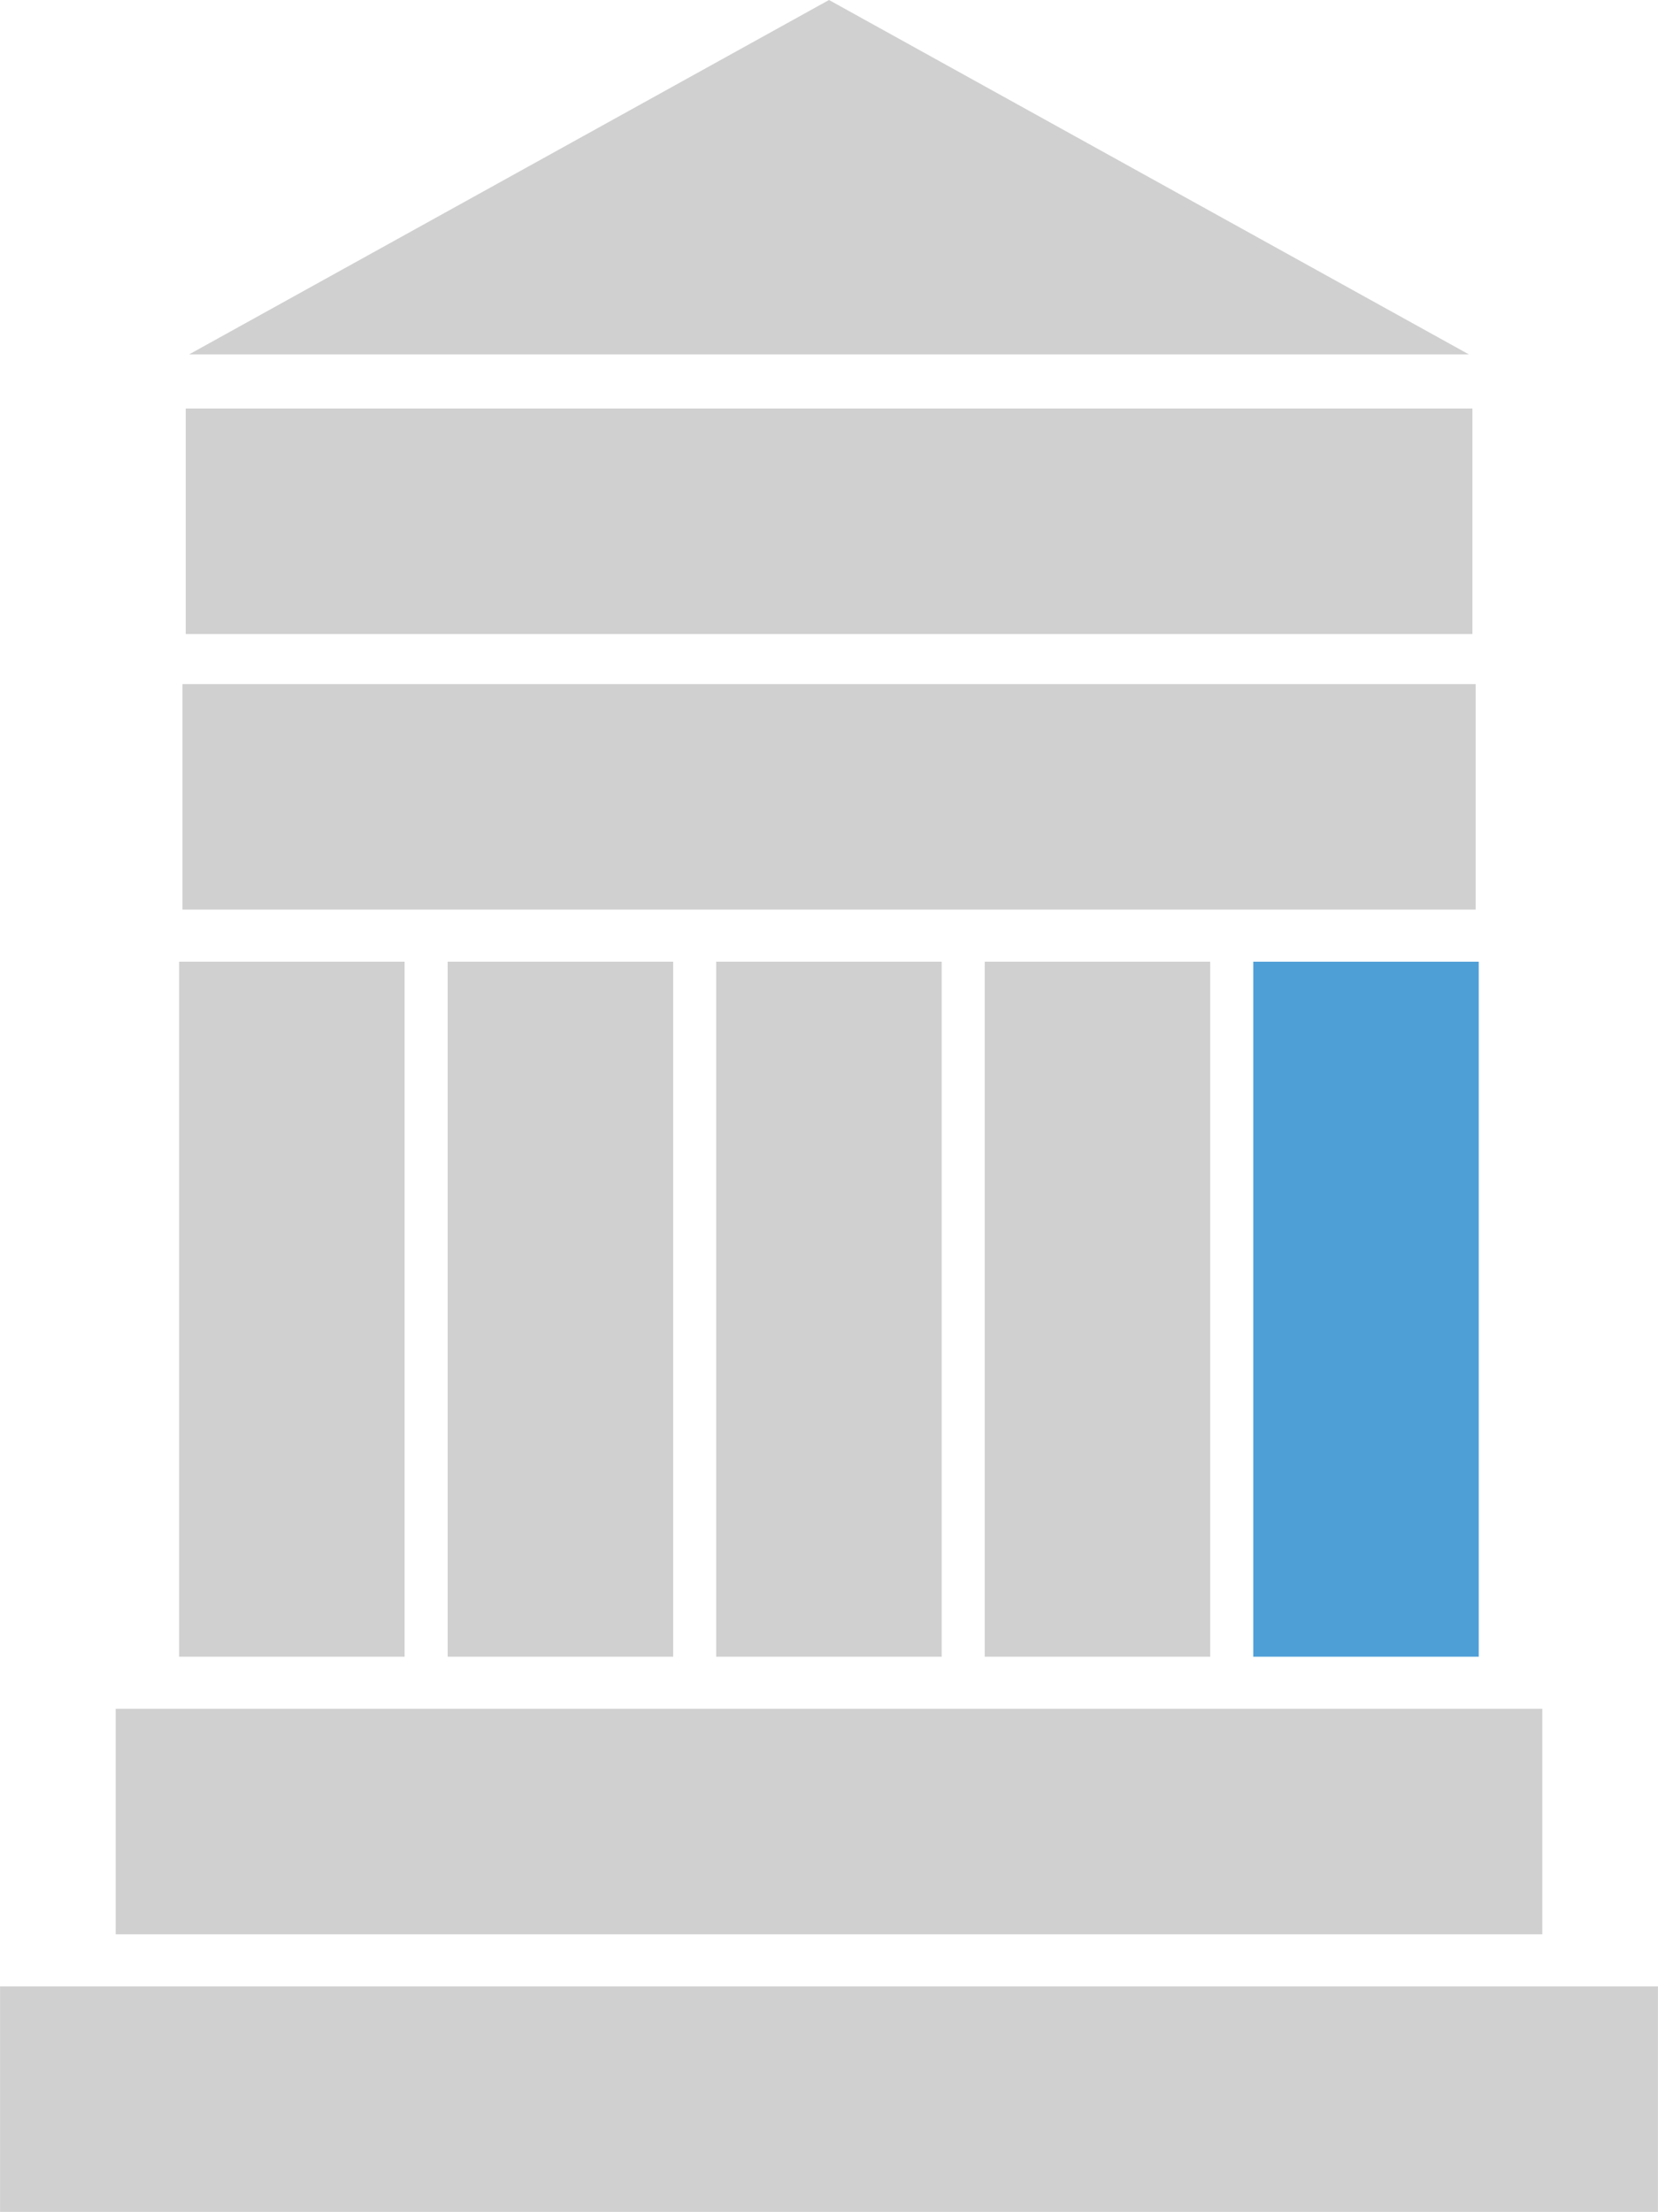 <?xml version="1.0" encoding="UTF-8"?>
<svg xmlns="http://www.w3.org/2000/svg" id="Ebene_2" viewBox="0 0 122.86 163.91" width="1440" height="1921"><defs><style>.cls-1{fill:#d0d0d0;}.cls-2{fill:#4f9fd7;}</style></defs><g id="Ebene_1-2"><rect class="cls-1" x="53.07" y="-9.05" width="16.71" height="95.35" transform="translate(100.06 -22.8) rotate(90)"/><rect class="cls-2" x="92.87" y="71.26" width="16.71" height="51.5"/><rect class="cls-1" x="72.97" y="71.26" width="16.71" height="51.5"/><rect class="cls-1" x="53.07" y="71.26" width="16.71" height="51.5"/><rect class="cls-1" x="33.17" y="71.26" width="16.71" height="51.5"/><rect class="cls-1" x="13.27" y="71.26" width="16.71" height="51.5"/><rect class="cls-1" x="53.07" y="82.12" width="16.71" height="105.72" transform="translate(196.41 73.55) rotate(90)"/><rect class="cls-1" x="53.07" y="11.13" width="16.71" height="95.83" transform="translate(120.48 -2.38) rotate(90)"/><rect class="cls-1" x="53.07" y="94.12" width="16.71" height="122.86" transform="translate(216.98 94.12) rotate(90)"/><polygon class="cls-1" points="108.85 26.26 61.43 0 14.01 26.26 108.85 26.26"/></g></svg>
